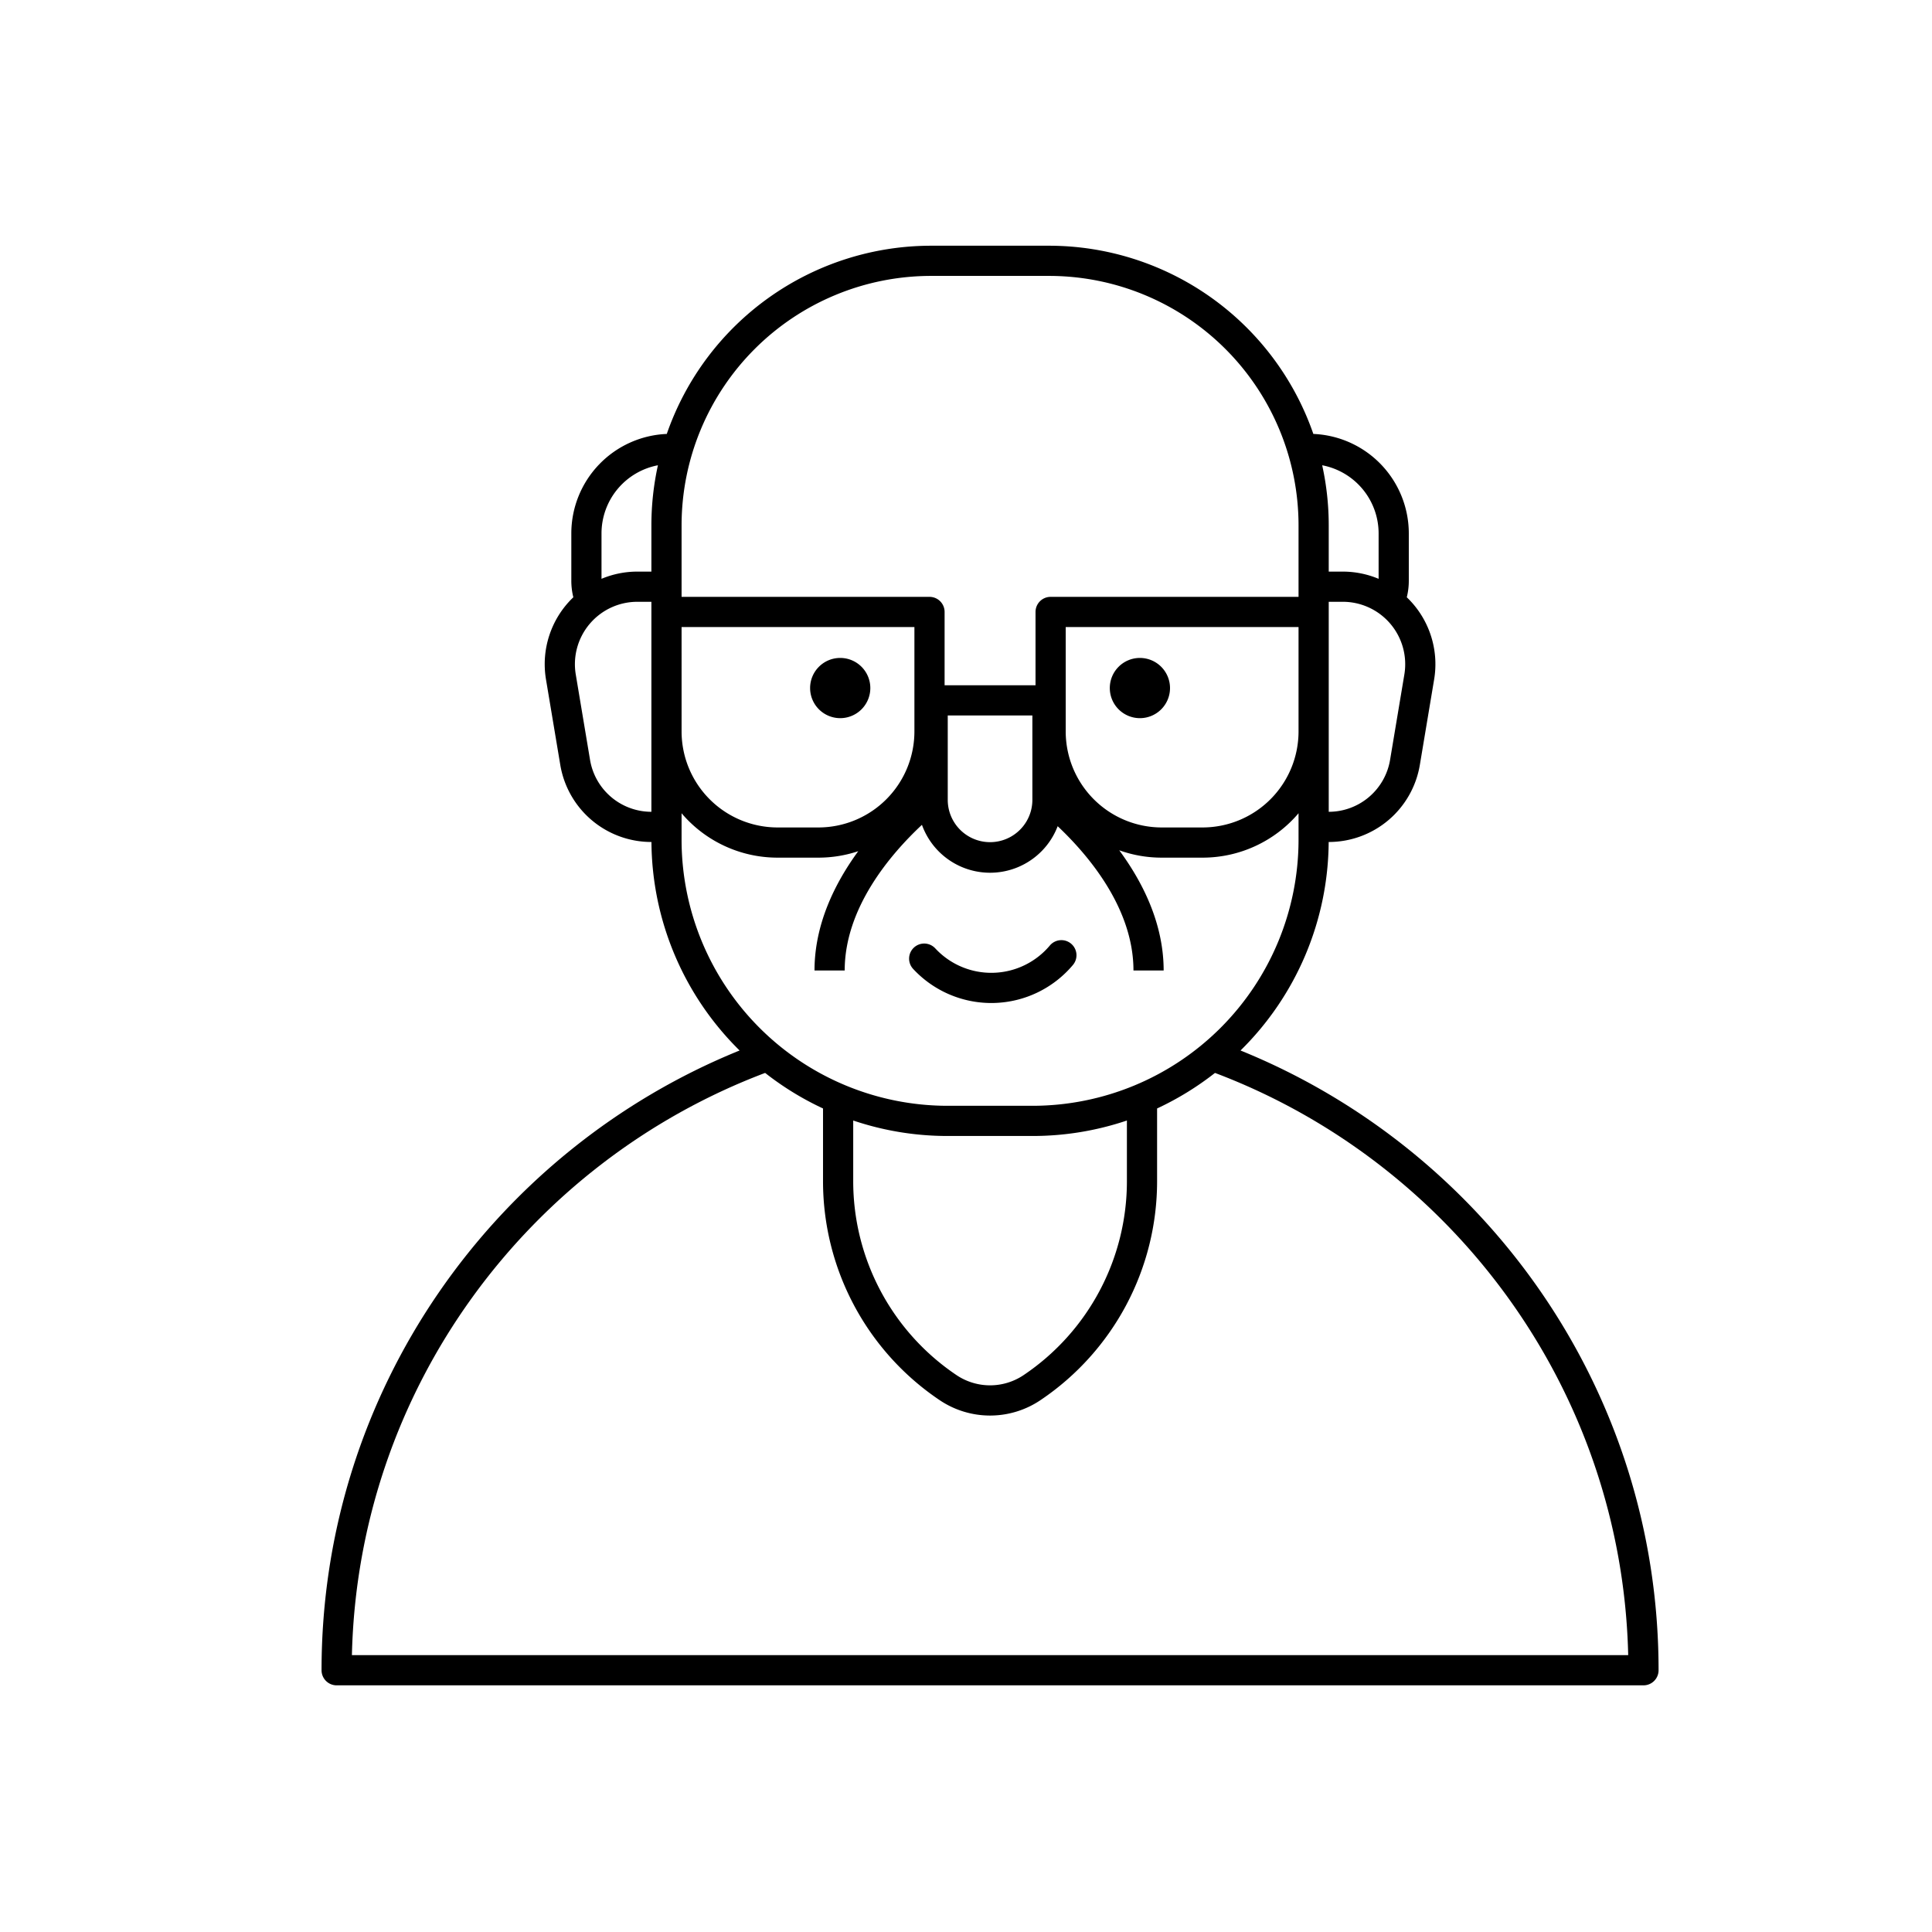 <?xml version="1.0" ?><svg viewBox="0 0 512 512" xmlns="http://www.w3.org/2000/svg"><title/><g id="elderly_patient"><path d="M222.666,190.319a7.979,7.979,0,1,0-7.98-7.979A7.988,7.988,0,0,0,222.666,190.319Z"/><path d="M302.088,174.361a7.979,7.979,0,1,0,7.979,7.98A7.989,7.989,0,0,0,302.088,174.361Z"/><path d="M262.703,265.807c.229,0,.459-.002.688-.008a28.267,28.267,0,0,0,20.916-10.038,4,4,0,1,0-6.117-5.155,20.254,20.254,0,0,1-30.322.737,4,4,0,1,0-5.859,5.447A28.271,28.271,0,0,0,262.703,265.807Z"/><path d="M328.752,278.391a78.211,78.211,0,0,0,23.361-55.256,24.464,24.464,0,0,0,24.171-20.49l3.775-22.578a24.507,24.507,0,0,0-7.246-21.782,18.151,18.151,0,0,0,.534-4.372V141.34a26.399,26.399,0,0,0-25.296-26.343,74.176,74.176,0,0,0-69.986-49.878H246.689a74.176,74.176,0,0,0-69.986,49.878A26.399,26.399,0,0,0,151.406,141.34v12.573a18.152,18.152,0,0,0,.534,4.372,24.504,24.504,0,0,0-7.246,21.782L148.47,202.645a24.464,24.464,0,0,0,24.171,20.49,78.211,78.211,0,0,0,23.361,55.256c-64.894,26.321-110.787,90.015-110.787,164.241a4,4,0,0,0,4,4H435.539a4,4,0,0,0,4-4C439.539,368.406,393.646,304.712,328.752,278.391Zm-46.328-84.535V166.172H344.127V193.856a25.458,25.458,0,0,1-25.429,25.429H307.853A25.458,25.458,0,0,1,282.424,193.856Zm89.744-15.108-3.775,22.578a16.487,16.487,0,0,1-16.266,13.809V159.481h3.729a16.539,16.539,0,0,1,16.312,19.266ZM365.347,141.34v12.055a24.523,24.523,0,0,0-9.491-1.913h-3.729v-12.3a74.009,74.009,0,0,0-1.733-15.88A18.392,18.392,0,0,1,365.347,141.34ZM246.689,73.119h31.376a66.137,66.137,0,0,1,66.062,66.062v18.991H278.424a4,4,0,0,0-4,4v19.434H250.329V162.172a4,4,0,0,0-4-4H180.626V139.181A66.137,66.137,0,0,1,246.689,73.119ZM273.59,189.607v22.465a11.214,11.214,0,0,1-22.427,0V189.607Zm-92.964-23.434h61.703V193.856A25.458,25.458,0,0,1,216.9,219.285H206.056a25.458,25.458,0,0,1-25.429-25.429Zm-6.268-42.872a74.009,74.009,0,0,0-1.732,15.88v12.3h-3.729a24.522,24.522,0,0,0-9.491,1.913V141.34A18.392,18.392,0,0,1,174.359,123.301ZM156.36,201.326l-3.775-22.578a16.538,16.538,0,0,1,16.312-19.266h3.729v55.653A16.487,16.487,0,0,1,156.36,201.326Zm24.266,21.26V215.52a33.36,33.36,0,0,0,25.429,11.765H216.9a33.28,33.28,0,0,0,10.546-1.714c-6.282,8.594-11.593,19.453-11.593,31.622h8c0-16.591,12.076-30.761,20.471-38.607a19.182,19.182,0,0,0,35.971.365c8.373,7.912,20.085,21.898,20.085,38.242h8c0-12.282-5.41-23.227-11.767-31.858a33.27,33.27,0,0,0,11.24,1.95h10.844A33.36,33.36,0,0,0,344.127,215.52v7.066a70.541,70.541,0,0,1-70.462,70.462H251.088A70.541,70.541,0,0,1,180.626,222.585Zm90.714,141.784a15.947,15.947,0,0,1-17.927,0,61.92,61.92,0,0,1-27.302-51.381V296.947a78.098,78.098,0,0,0,24.976,4.1h22.578a78.096,78.096,0,0,0,24.977-4.1v16.041A61.92,61.92,0,0,1,271.34,364.369Zm-178.08,74.263c1.647-70.576,46.741-130.584,109.506-154.298a78.566,78.566,0,0,0,15.344,9.421v19.233A69.911,69.911,0,0,0,248.936,370.999a23.91,23.91,0,0,0,26.881,0h0a69.911,69.911,0,0,0,30.824-58.011V293.755a78.574,78.574,0,0,0,15.344-9.421c62.765,23.714,107.859,83.722,109.506,154.298Z"/></g></svg>